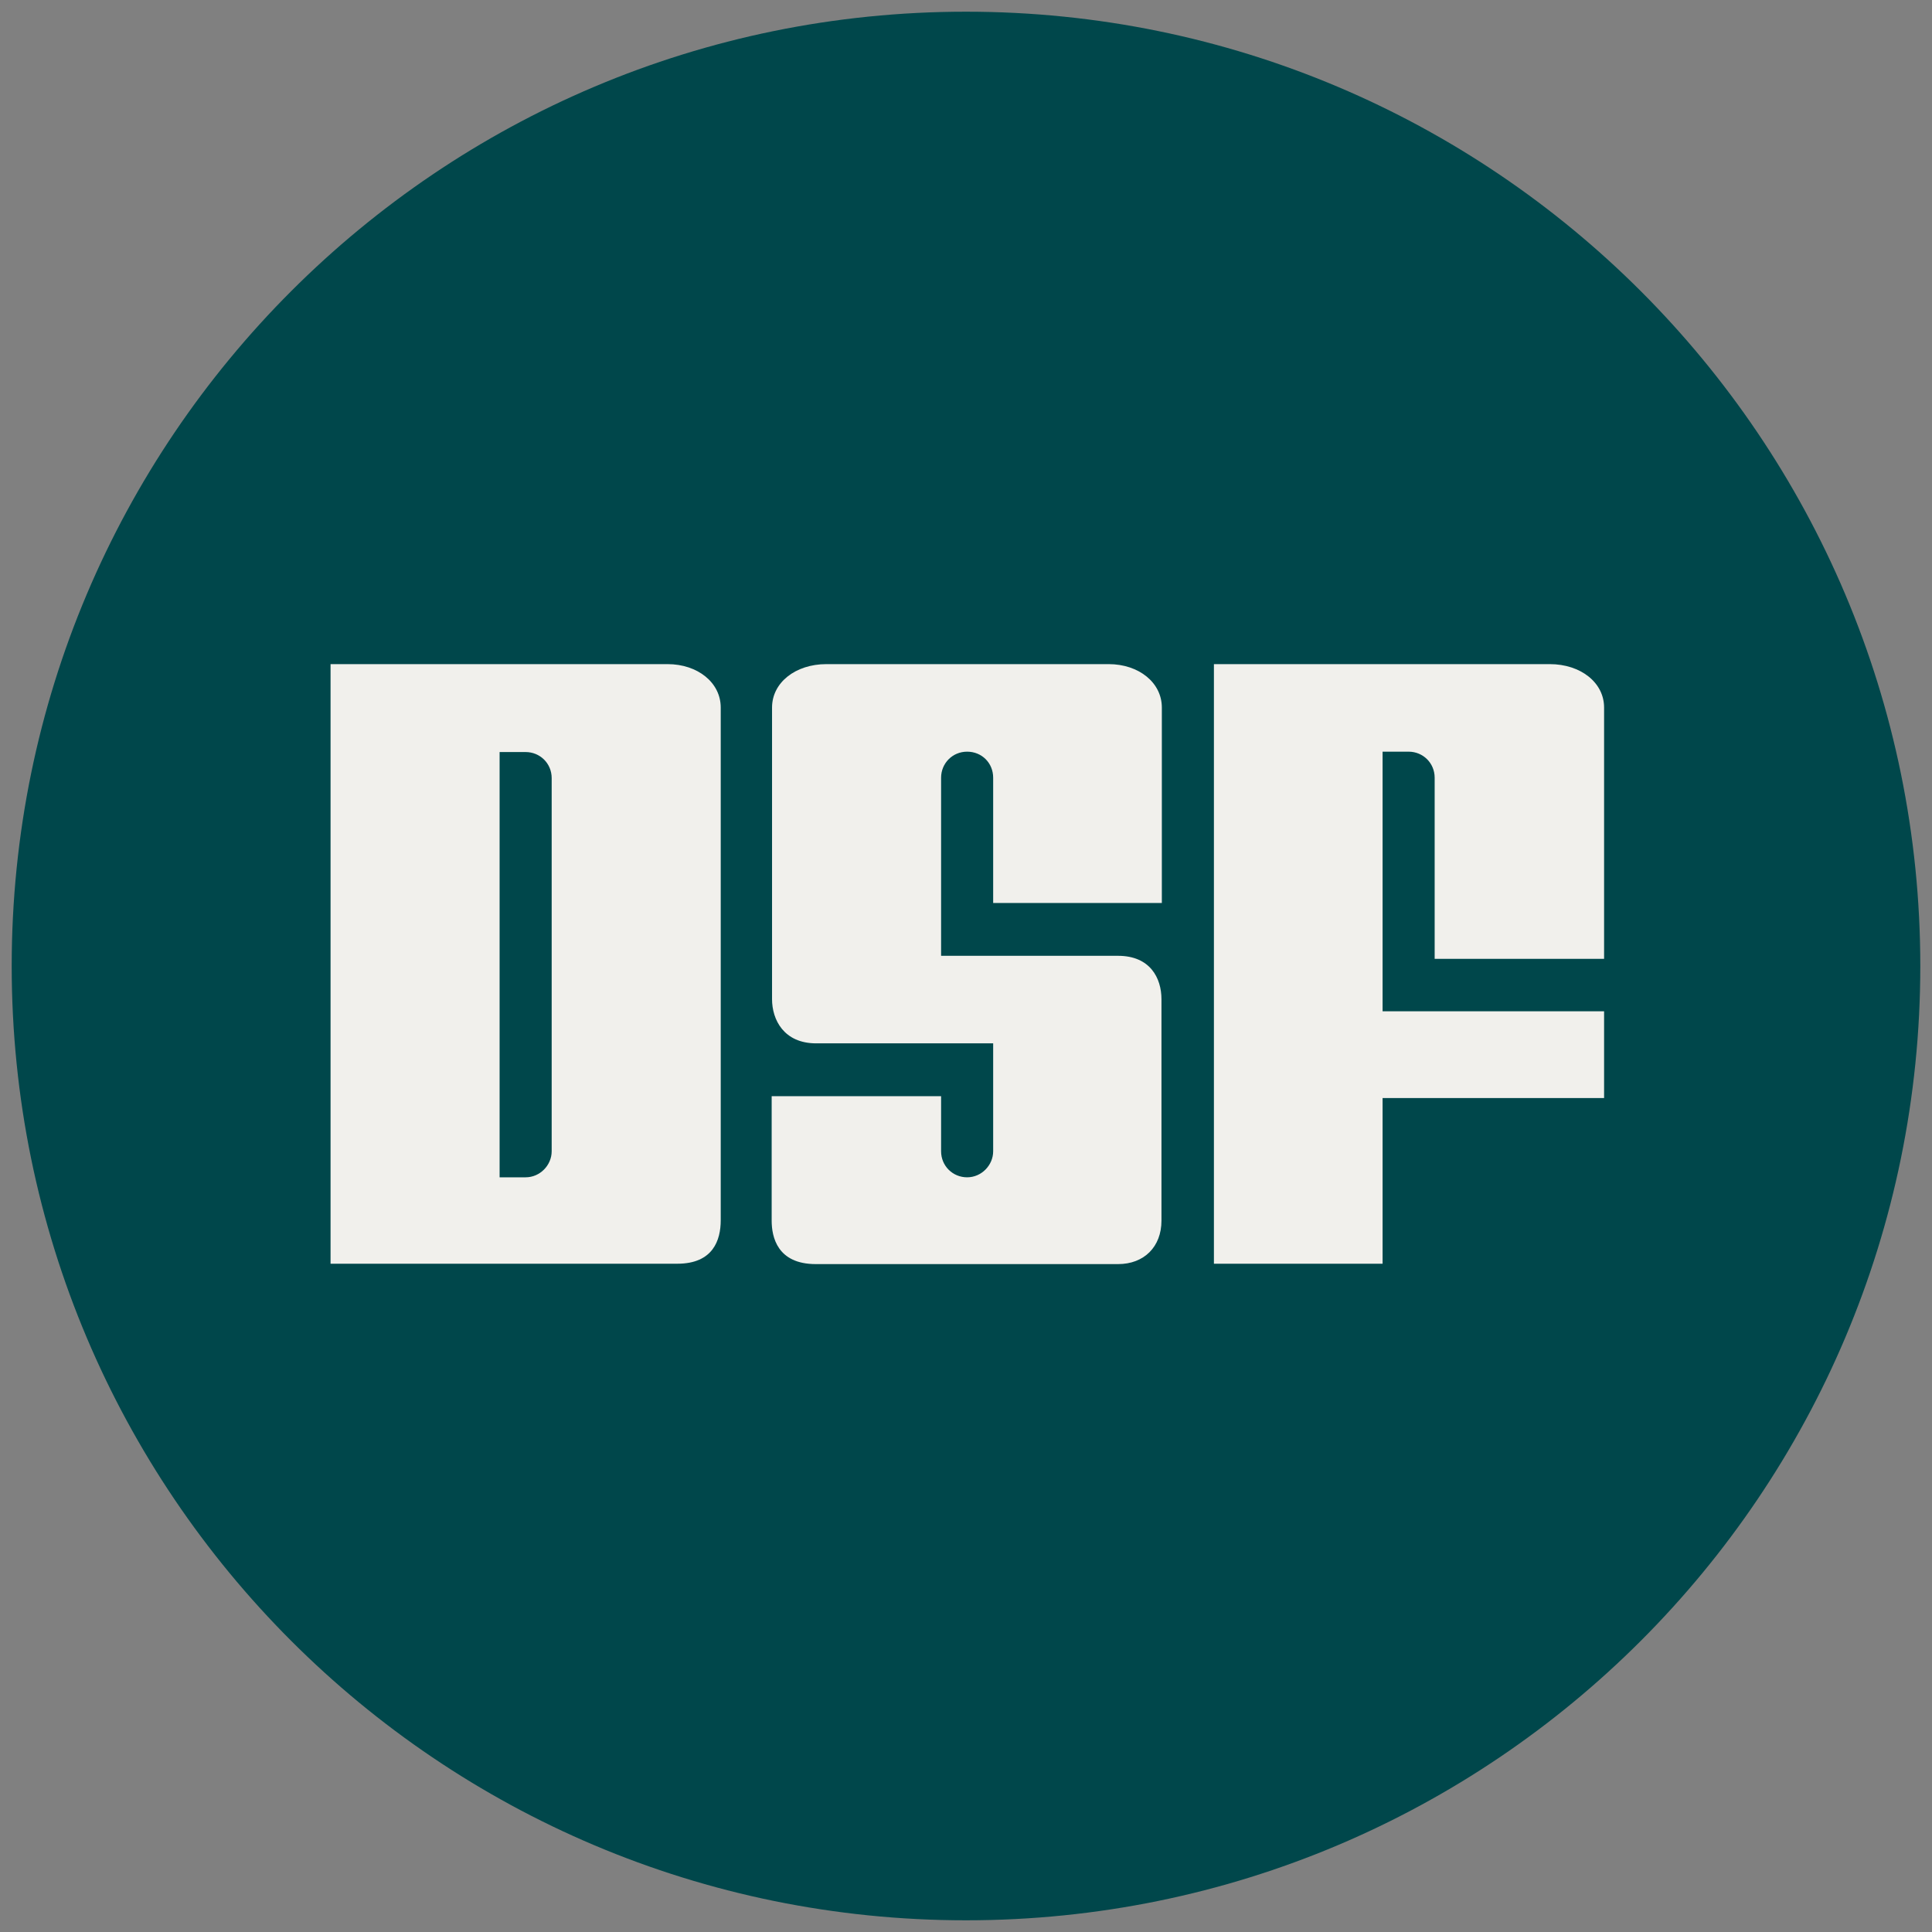 <svg viewBox="0 0 512 512" version="1.1" xmlns:xlink="http://www.w3.org/1999/xlink" xmlns="http://www.w3.org/2000/svg" id="Layer_1">
  
  <rect x="0" y="0" width="512" height="512" fill="#808080" stroke="none"/>
  
  <defs>
    <style>
      .st0 {
        fill: none;
      }

      .st1 {
        fill: #f1f0ec;
      }

      .st2 {
        fill: #00474b;
      }

      .st3 {
        clip-path: url(#clippath);
      }
    </style>
    <clipPath id="clippath">
      <rect height="505.8" width="505.8" y="3.1" x="3.1" class="st0"></rect>
    </clipPath>
  </defs>
  <g class="st3">
    <path d="M256,508.9c139.7,0,252.9-113.2,252.9-252.9S395.7,3.1,256,3.1,3.1,116.3,3.1,256s113.2,252.9,252.9,252.9" class="st2"></path>
  </g>
  <g>
    <path d="M293.9,176h-74.9c-8.2,0-14.4,4.9-14.4,11.5v77.3c0,5.4,3.1,11.7,11.7,11.7h46.9v28.6c0,3.7-3.1,6.9-6.9,6.9s-6.9-3-6.9-6.9v-14.6h-44.9v33c0,4.3,1.5,11.5,11.7,11.5h80.1c6.9,0,11.5-4.6,11.5-11.5v-58.7c0-5.6-3-11.5-11.5-11.5h-46.9v-47.2c0-3.8,3-6.9,6.9-6.9s6.9,3,6.9,6.9v33.2h44.7v-51.8c0-6.6-6.1-11.5-14.1-11.5Z" class="st1"></path>
    <path d="M425.1,254.1v-66.6c0-6.6-6.2-11.5-14.4-11.5h-89v158.9h44.7v-43.9h58.7v-23h-58.7v-68.8h6.9c3.8,0,6.9,3,6.9,6.9v48h44.9Z" class="st1"></path>
    <path d="M176.8,176h-89.2v158.9h91.9c9.5,0,11.5-6.3,11.5-11.5v-135.9c0-6.6-6.1-11.5-14.1-11.5ZM146.2,305.1c0,3.7-3.1,6.9-6.9,6.9h-6.9v-112.7h6.9c3.8,0,6.9,3,6.9,6.9v99Z" class="st1"></path>
  </g>
</svg>